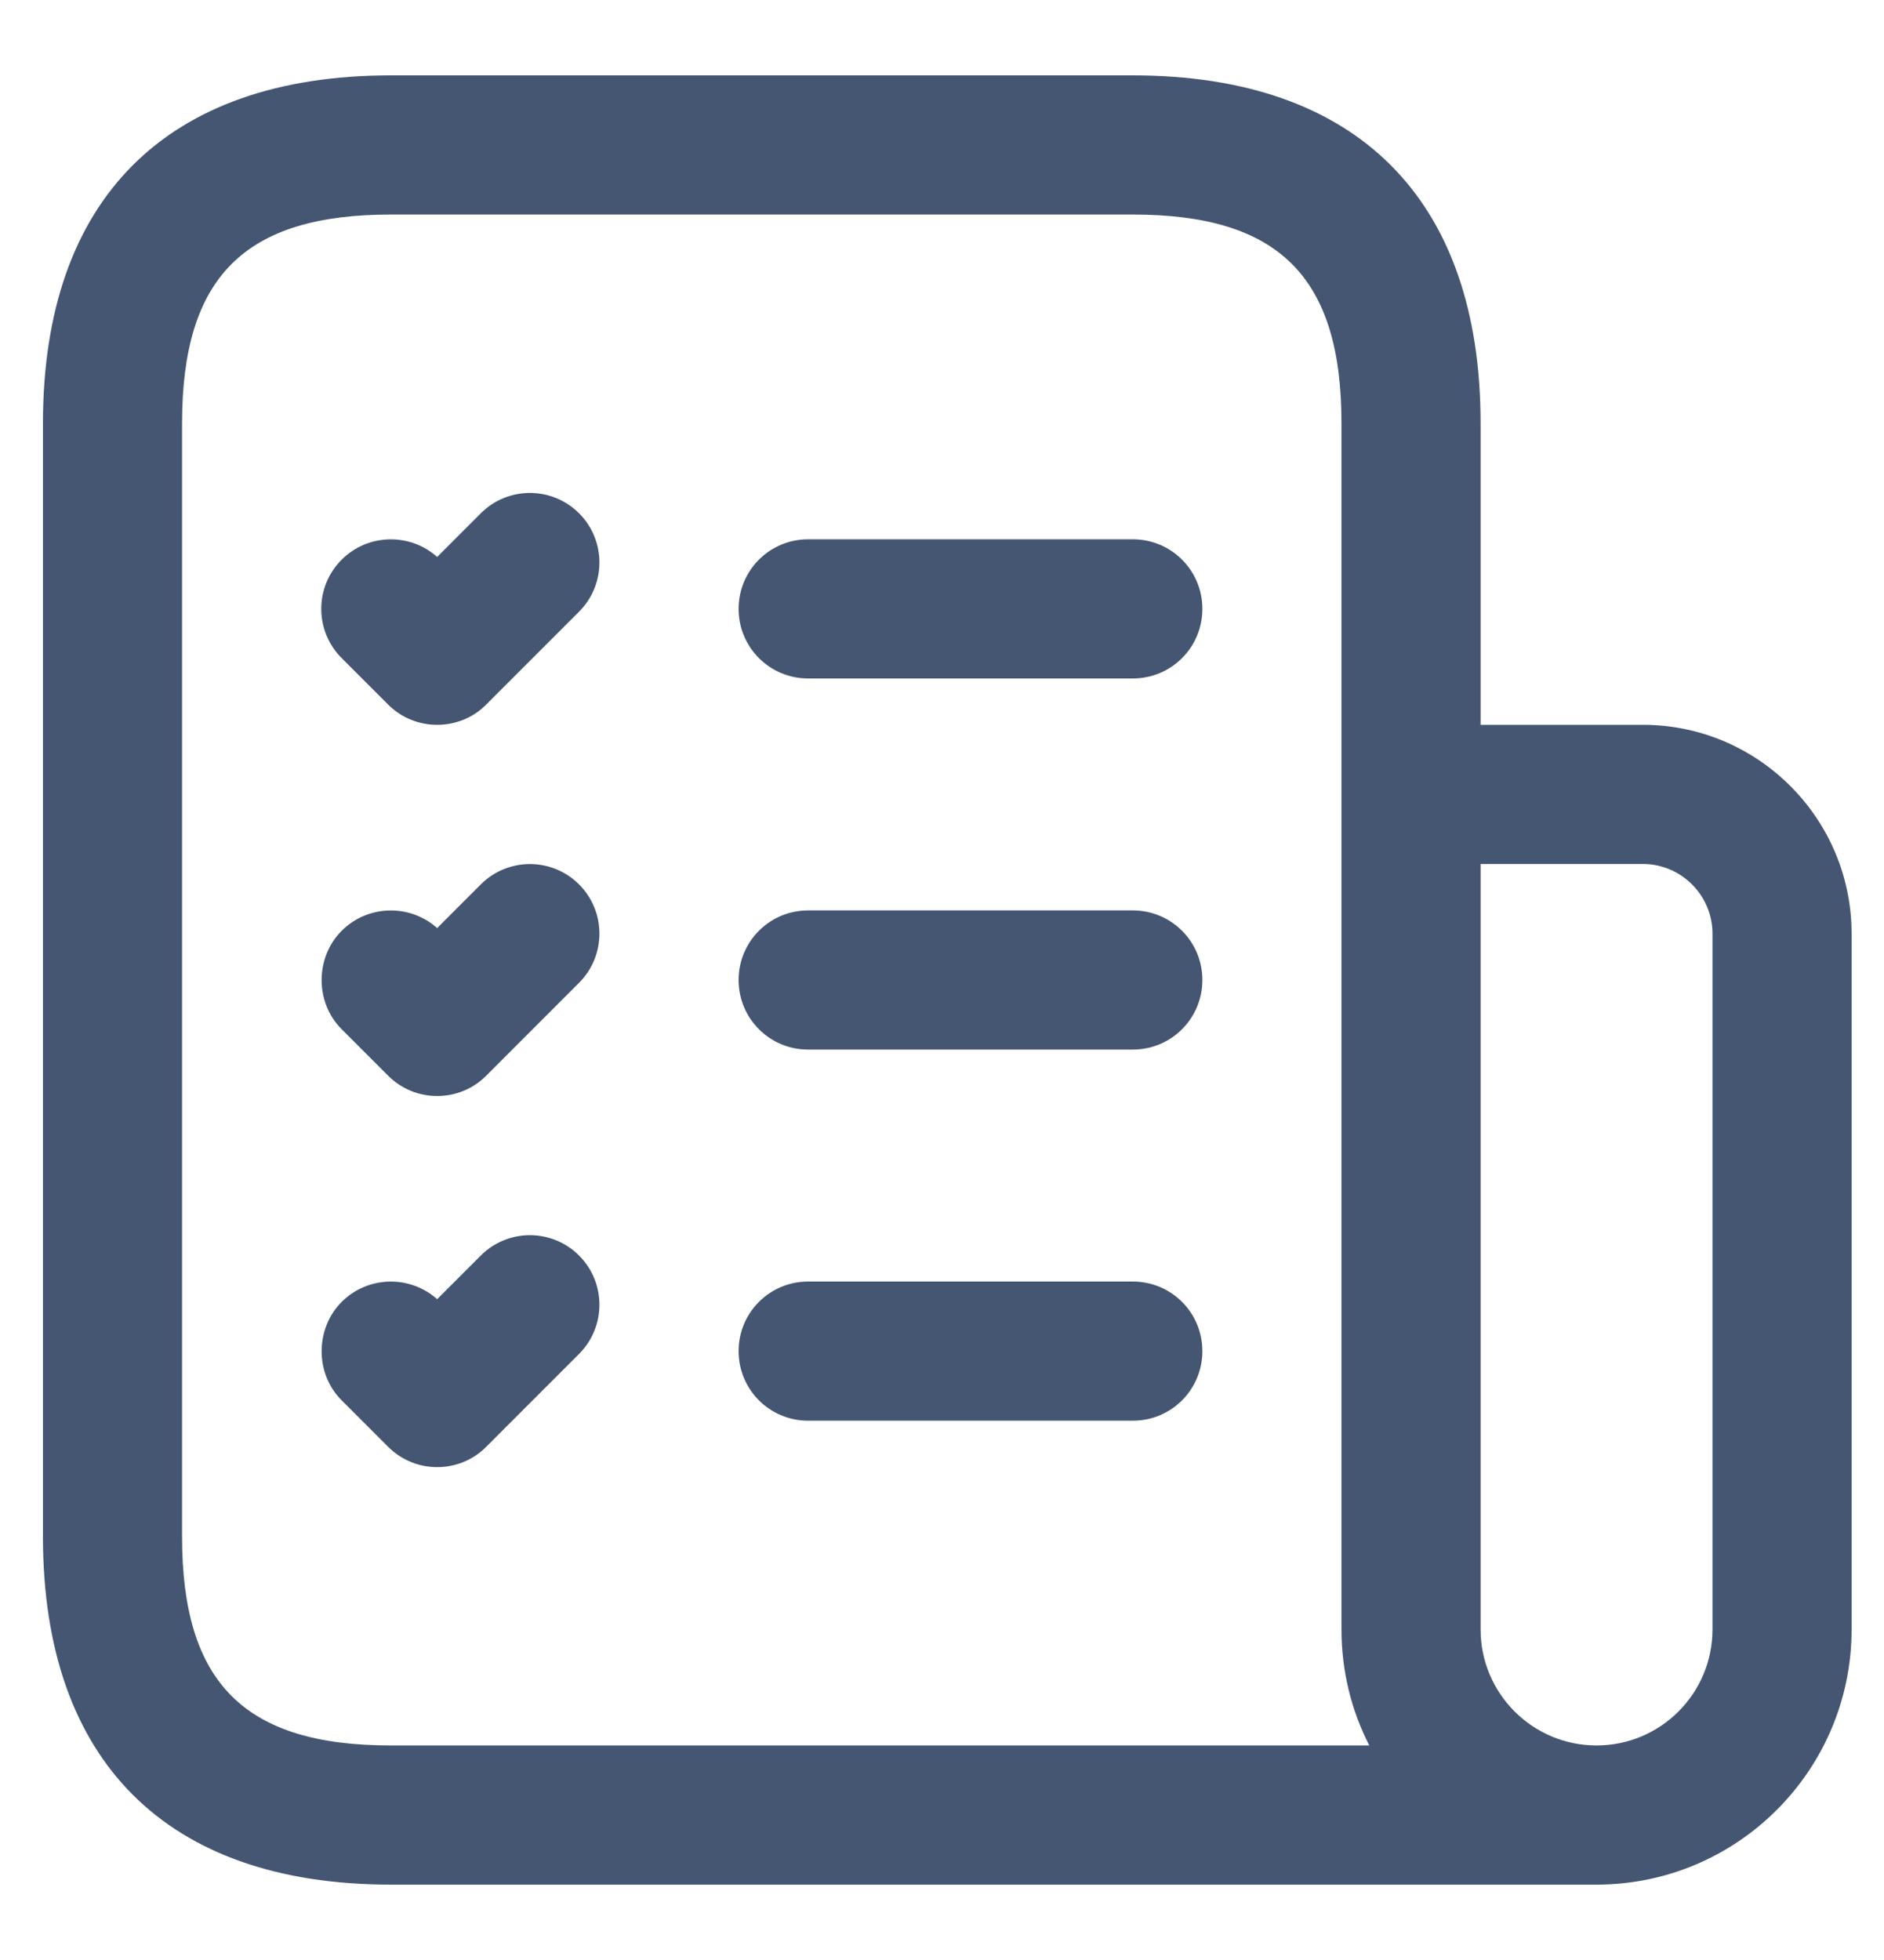 <?xml version="1.0" encoding="UTF-8"?> <svg xmlns="http://www.w3.org/2000/svg" width="25" height="26" viewBox="0 0 25 26" fill="none"><path d="M15.955 8.077C15.955 8.588 15.543 9 15.032 9H10.724C10.213 9 9.801 8.588 9.801 8.077C9.801 7.566 10.213 7.154 10.724 7.154H15.032C15.543 7.154 15.955 7.566 15.955 8.077ZM15.032 12.077H10.724C10.213 12.077 9.801 12.489 9.801 13C9.801 13.511 10.213 13.923 10.724 13.923H15.032C15.543 13.923 15.955 13.511 15.955 13C15.955 12.489 15.543 12.077 15.032 12.077ZM15.032 17H10.724C10.213 17 9.801 17.412 9.801 17.923C9.801 18.434 10.213 18.846 10.724 18.846H15.032C15.543 18.846 15.955 18.434 15.955 17.923C15.955 17.412 15.543 17 15.032 17ZM6.38 6.809L5.801 7.388C5.438 7.065 4.881 7.077 4.533 7.425C4.173 7.785 4.173 8.369 4.533 8.729L5.149 9.345C5.33 9.526 5.564 9.615 5.801 9.615C6.038 9.615 6.275 9.526 6.453 9.345L7.684 8.114C8.044 7.754 8.044 7.169 7.684 6.809C7.324 6.449 6.74 6.449 6.38 6.809ZM6.38 11.732L5.801 12.311C5.438 11.988 4.881 12 4.533 12.348C4.186 12.695 4.173 13.292 4.533 13.652L5.149 14.268C5.33 14.449 5.564 14.539 5.801 14.539C6.038 14.539 6.275 14.449 6.453 14.268L7.684 13.037C8.044 12.677 8.044 12.092 7.684 11.732C7.324 11.372 6.74 11.372 6.38 11.732ZM6.38 16.655L5.801 17.234C5.438 16.911 4.881 16.923 4.533 17.271C4.186 17.619 4.173 18.215 4.533 18.575L5.149 19.191C5.33 19.372 5.564 19.462 5.801 19.462C6.038 19.462 6.275 19.372 6.453 19.191L7.684 17.96C8.044 17.6 8.044 17.015 7.684 16.655C7.324 16.295 6.74 16.295 6.38 16.655ZM24.57 12.385V21.615C24.57 23.483 23.053 25 21.186 25H5.186C2.21 25 0.57 23.36 0.57 20.385V5.615C0.57 2.64 2.21 1 5.186 1H15.032C18.007 1 19.647 2.64 19.647 5.615V9.615H21.801C23.327 9.615 24.57 10.858 24.57 12.385ZM18.17 23.154C17.933 22.692 17.801 22.169 17.801 21.615V5.615C17.801 3.674 16.973 2.846 15.032 2.846H5.186C3.244 2.846 2.416 3.674 2.416 5.615V20.385C2.416 22.326 3.244 23.154 5.186 23.154H18.17ZM22.724 12.385C22.724 11.877 22.309 11.461 21.801 11.461H19.647V21.615C19.647 22.465 20.337 23.154 21.186 23.154C22.035 23.154 22.724 22.465 22.724 21.615V12.385Z" fill="#445672"></path></svg> 